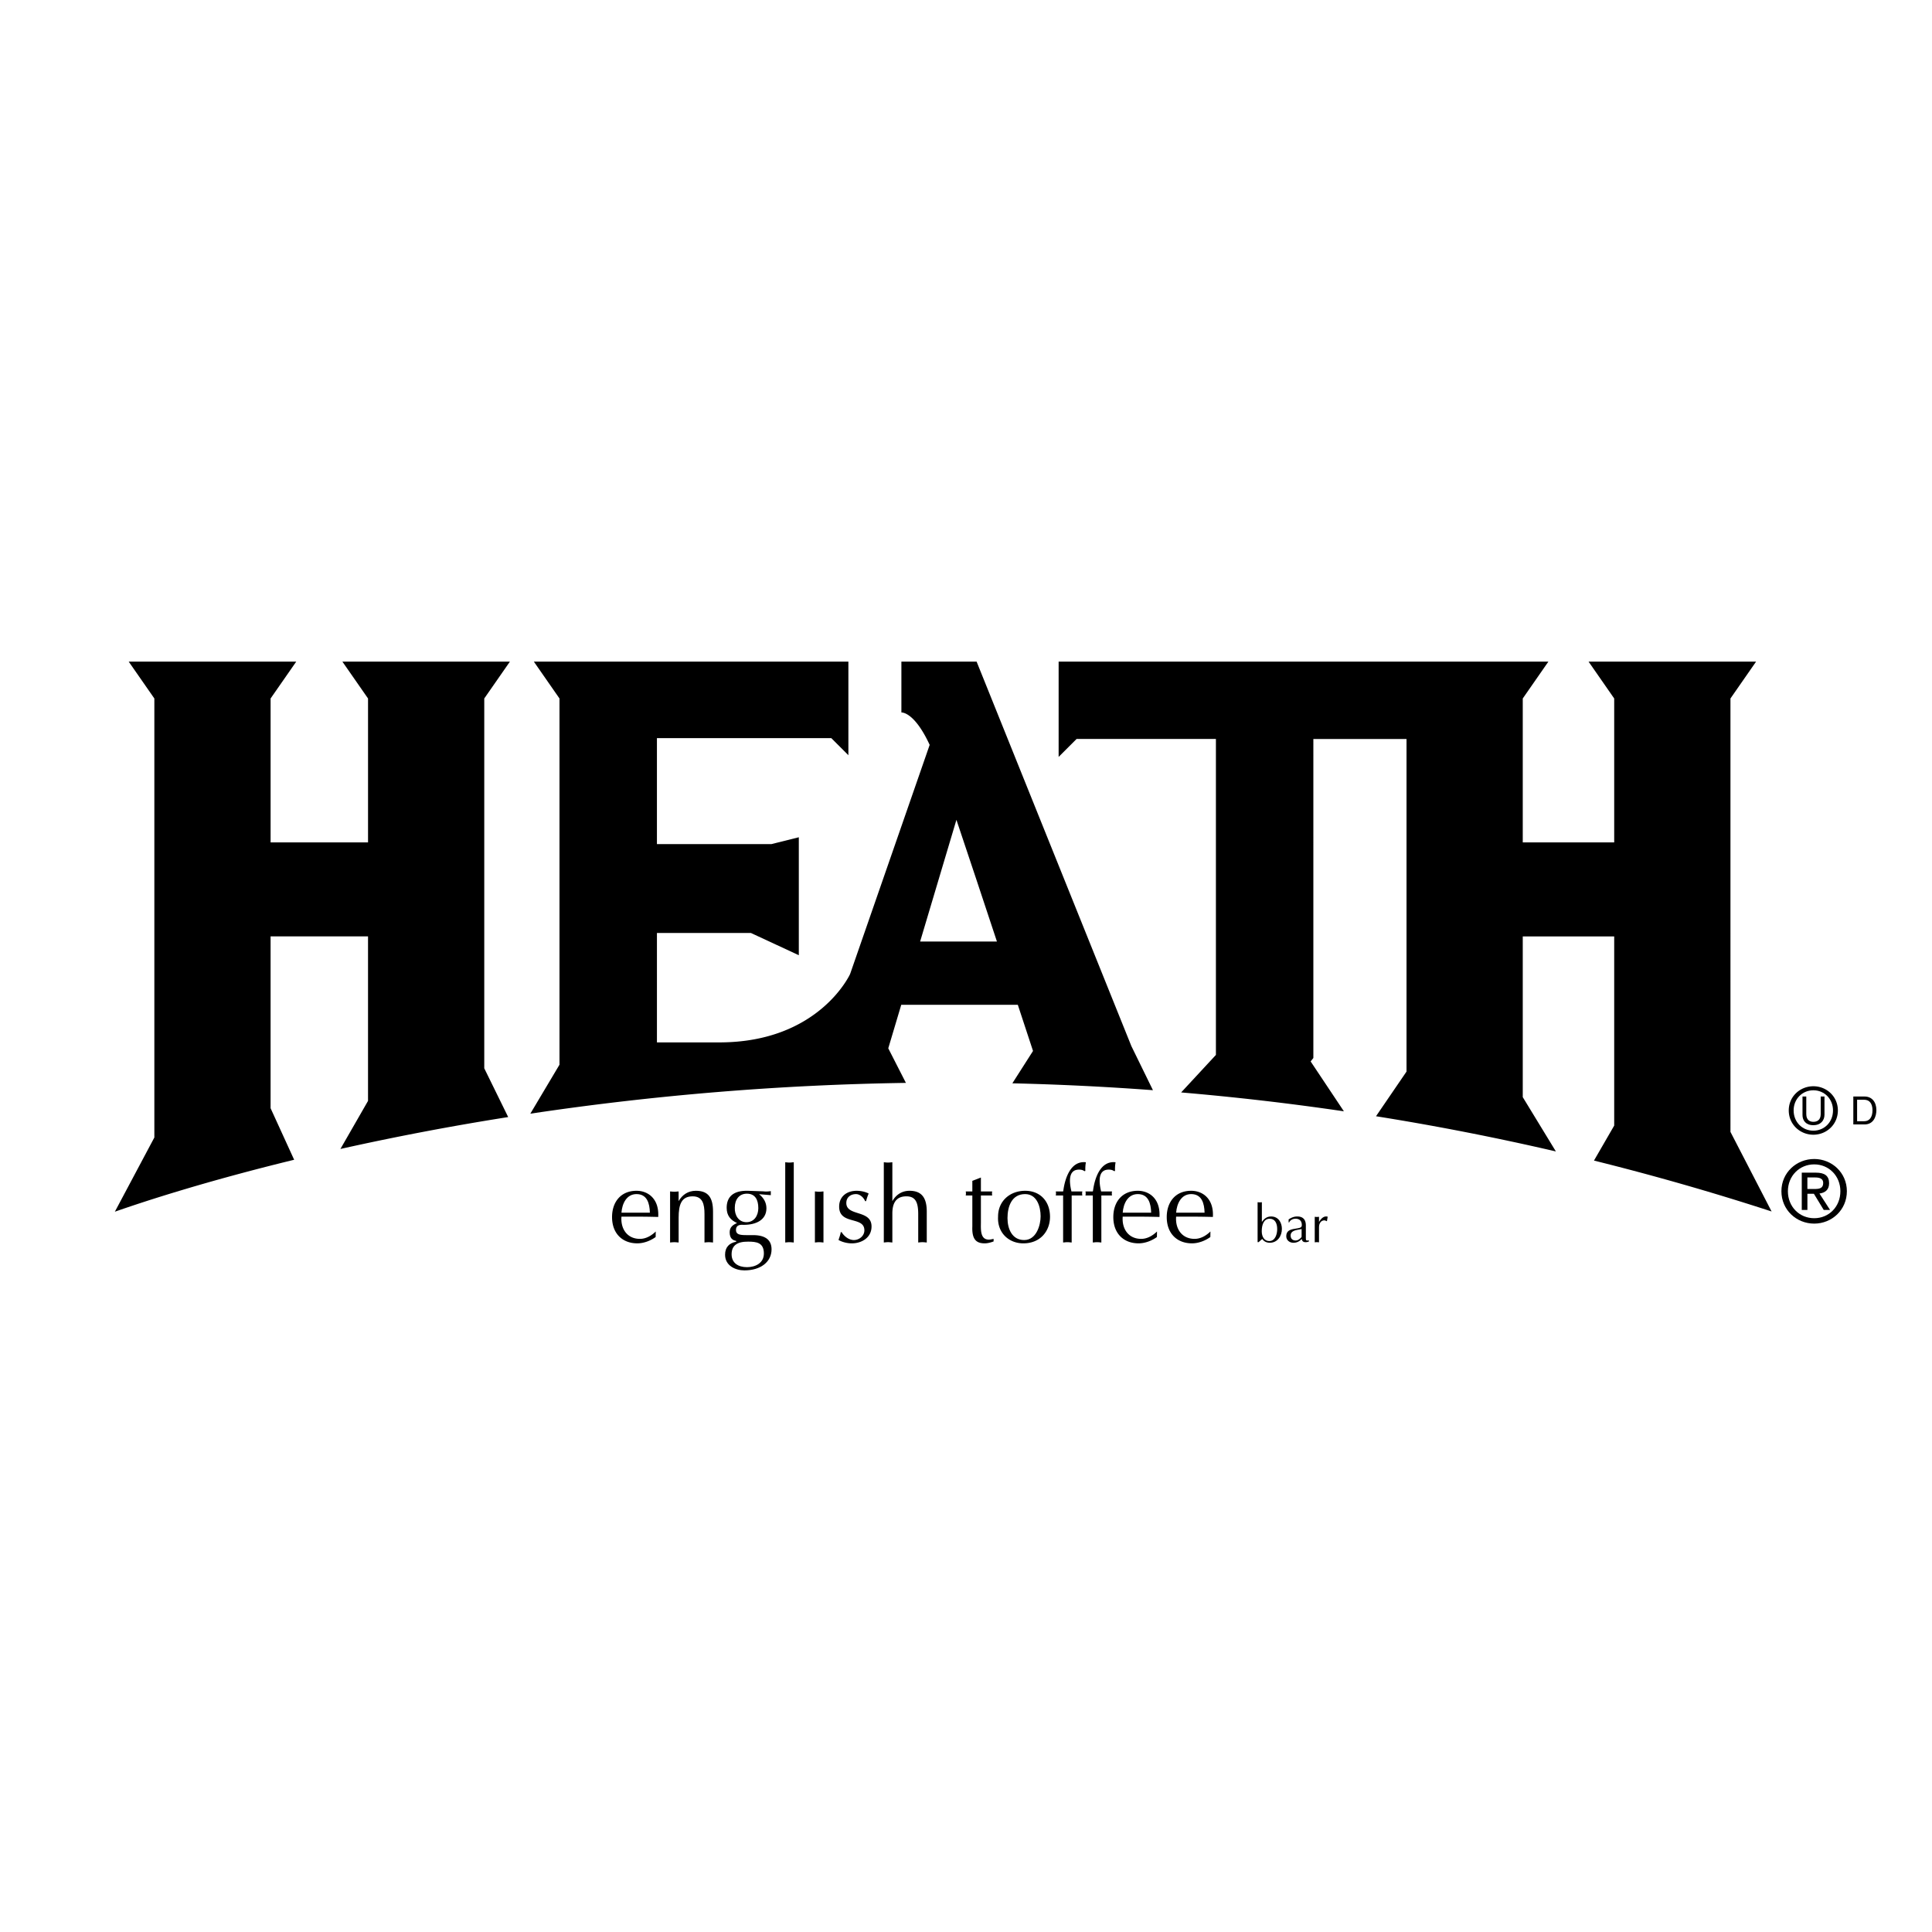 <svg xmlns="http://www.w3.org/2000/svg" width="2500" height="2500" viewBox="0 0 192.756 192.756"><g fill-rule="evenodd" clip-rule="evenodd"><path fill="#fff" d="M0 0h192.756v192.756H0V0z"/><path d="M15.399 113.49l-3.94 7.402c2.89-1.012 9.064-3.035 17.889-5.182l-2.352-5.145v-17.14h9.722v16.412l-2.755 4.795a270.008 270.008 0 0 1 16.739-3.182l-2.387-4.865V69.688l2.559-3.678H34.16l2.559 3.678v14.357h-9.722V69.688l2.559-3.678H12.841l2.559 3.678v43.802h-.001zM121.312 73.728v31.521l-3.469 3.744c5.299.451 10.719 1.07 16.238 1.883l-3.318-4.977.271-.342V73.728h9.295v33.183l-3.045 4.457a260.67 260.67 0 0 1 17.947 3.512l-3.305-5.418V93.426h9.123v18.873l-2.018 3.492a258.52 258.52 0 0 1 17.721 5.078l-4.104-7.939V69.688l2.557-3.678h-16.713l2.557 3.678v14.357h-9.123V69.688l2.557-3.678H105.62v9.508l1.791-1.791h13.901v.001zM55.82 106.225l-2.909 4.887a281.96 281.96 0 0 1 37.472-3.072l-1.76-3.449 1.295-4.342h11.63l1.516 4.605-2.062 3.229c4.564.105 9.246.33 14.027.686l-2.15-4.395L97.436 66.01h-7.504v5.074s1.269-.124 2.821 3.233l-7.938 22.861S81.732 104 71.771 104h-6.228V93.085h9.38l4.775 2.217V83.534l-2.729.682H65.542V73.642h17.396l1.706 1.706V66.01H53.262l2.558 3.678v36.537z"/><path d="M95.423 81.795c1.202 3.574 2.694 8.071 4.042 12.143h-7.664l3.622-12.143z" fill="#fff"/><path d="M65.414 123.42c-.522.373-1.183.629-1.833.629-1.471 0-2.516-.969-2.516-2.621 0-1.482.853-2.623 2.441-2.623 1.183 0 2.271.832 2.164 2.611a74.92 74.92 0 0 0-2.164-.031h-1.503c-.096 1.193.554 2.217 1.844 2.217.725 0 1.29-.459 1.578-.736l-.011.554z"/><path d="M64.838 120.99c-.021-.928-.277-1.855-1.332-1.855-1.002 0-1.439.959-1.503 1.855h2.835z" fill="#fff"/><path d="M66.853 118.869c.139.01.277.031.427.031.138 0 .266-.021.426-.031v.969c.373-.65.96-1.033 1.717-1.033 1.236 0 1.716.672 1.716 2.078v3.082c-.16-.012-.288-.033-.426-.033-.149 0-.288.021-.426.033v-2.836c0-.992-.182-1.77-1.183-1.77-1.12 0-1.397.82-1.397 2.131v2.475c-.16-.012-.288-.033-.426-.033-.149 0-.288.021-.427.033v-5.096h-.001zM76.904 119.242l-1.172-.098c.437.342.735.811.735 1.408 0 1.162-1.034 1.652-2.271 1.652-.128 0-.768-.107-.768.512 0 .447.384.512 1.023.512h.682c1.258 0 1.845.512 1.845 1.418 0 1.246-1.077 2.1-2.708 2.1-.874 0-1.929-.447-1.929-1.566 0-.768.448-1.174 1.108-1.291v-.084c-.309-.055-.65-.215-.65-.863 0-.512.32-.736.735-.918-.64-.299-1.034-.734-1.034-1.523 0-1.035.597-1.748 2.153-1.695l1.482.053c.256.031.512.021.768-.021v.404h.001z"/><path d="M72.992 125.137c0 .863.65 1.289 1.535 1.289.768 0 1.685-.361 1.685-1.363 0-1.109-.768-1.184-1.567-1.184-1.109-.012-1.653.394-1.653 1.258zM74.474 121.938c.778 0 1.183-.67 1.183-1.396 0-.82-.298-1.449-1.141-1.449-.768 0-1.205.586-1.205 1.396-.031.757.385 1.449 1.163 1.449z" fill="#fff"/><path d="M78.343 115.959c.139.01.277.031.426.031.139 0 .266-.021.426-.031v8.006c-.16-.012-.288-.033-.426-.033-.149 0-.288.021-.426.033v-8.006zM82.158 123.965c-.16-.012-.288-.033-.427-.033-.149 0-.288.021-.427.033v-5.096c.139.01.277.031.427.031.139 0 .267-.021.427-.031v5.096zM83.968 122.93c.255.416.724.789 1.226.789.522 0 1.045-.404 1.045-.971 0-1.439-2.517-.5-2.517-2.365 0-1.023.779-1.578 1.738-1.578.555 0 1.013.16 1.205.277-.106.244-.191.5-.256.756h-.096c-.139-.352-.512-.703-.906-.703-.533 0-.97.309-.97.885 0 1.365 2.516.639 2.516 2.346 0 1.141-1.023 1.684-1.961 1.684-.438 0-.959-.117-1.333-.34.085-.258.181-.512.224-.779h.085v-.001zM88.177 115.959c.139.01.277.031.427.031.138 0 .266-.021.426-.031v3.879c.374-.65.96-1.033 1.717-1.033 1.236 0 1.716.734 1.716 2.078v3.082c-.16-.012-.288-.033-.426-.033-.149 0-.288.021-.427.033v-2.836c0-1.184-.277-1.77-1.183-1.77-.959 0-1.397.596-1.397 1.705v2.9c-.16-.012-.288-.033-.426-.033-.149 0-.288.021-.427.033v-8.005zM97.865 117.482v1.387h1.129a.884.884 0 0 0 0 .404h-1.129v2.676c0 .65-.098 1.727.787 1.727.16 0 .32-.043.48-.074v.256c-.287.107-.586.191-.895.191-.811 0-1.28-.373-1.227-1.674v-3.102h-.661a.862.862 0 0 0 0-.404h.661v-1.057l.855-.33zM102.287 118.805c1.459 0 2.473 1.012 2.473 2.602 0 1.354-.906 2.643-2.666 2.643-1.439 0-2.611-1.055-2.516-2.676 0-1.536 1.174-2.569 2.709-2.569z"/><path d="M100.518 121.533c0 1.055.447 2.186 1.662 2.186 1.248 0 1.643-1.535 1.643-2.367 0-.959-.363-2.217-1.547-2.217-1.354 0-1.758 1.267-1.758 2.398z" fill="#fff"/><path d="M106.068 119.273h-.734a.889.889 0 0 0 0-.404h.734l.021-.086c.16-1.193.715-2.996 2.25-2.824a3.925 3.925 0 0 0-.053.852l-.053.043-.215-.107a1.127 1.127 0 0 0-.373-.053c-1.066 0-.98 1.205-.746 2.176h1.088a.836.836 0 0 0 0 .404h-1.066v4.691c-.16-.012-.287-.033-.426-.033-.15 0-.289.021-.428.033v-4.692h.001zM109.031 119.273h-.736a.836.836 0 0 0 0-.404h.736l.021-.086c.16-1.193.713-2.996 2.248-2.824a3.925 3.925 0 0 0-.053.852l-.053.043-.213-.107a1.134 1.134 0 0 0-.373-.053c-1.066 0-.982 1.205-.748 2.176h1.088a.889.889 0 0 0 0 .404h-1.066v4.691c-.16-.012-.287-.033-.426-.033-.148 0-.287.021-.426.033v-4.692h.001zM115.426 123.42c-.523.373-1.184.629-1.834.629-1.471 0-2.516-.969-2.516-2.621 0-1.482.852-2.623 2.441-2.623 1.182 0 2.27.832 2.164 2.611a74.97 74.97 0 0 0-2.164-.031h-1.504c-.096 1.193.555 2.217 1.844 2.217.725 0 1.291-.459 1.578-.736l-.009.554z"/><path d="M114.85 120.99c-.021-.928-.277-1.855-1.332-1.855-1.002 0-1.439.959-1.504 1.855h2.836z" fill="#fff"/><path d="M120.756 123.42c-.523.373-1.184.629-1.834.629-1.473 0-2.516-.969-2.516-2.621 0-1.482.852-2.623 2.439-2.623 1.184 0 2.271.832 2.164 2.611a74.868 74.868 0 0 0-2.164-.031h-1.502c-.096 1.193.555 2.217 1.844 2.217.725 0 1.291-.459 1.578-.736l-.009.554z"/><path d="M120.18 120.99c-.021-.928-.277-1.855-1.334-1.855-1.002 0-1.438.959-1.502 1.855h2.836z" fill="#fff"/><path d="M125.471 119.945c.068.006.137.016.213.016.068 0 .133-.01.213-.016v1.973c.223-.332.506-.551.922-.551.752 0 1.076.646 1.076 1.238 0 .709-.438 1.385-1.205 1.385-.436 0-.66-.234-.756-.379-.129.098-.24.215-.363.32h-.1v-3.986z"/><path d="M125.885 122.844c0 .576.283.977.746.977.604 0 .795-.699.795-1.193 0-.576-.219-1.029-.74-1.035-.608-.007-.801.618-.801 1.251z" fill="#fff"/><path d="M130.287 123.5c0 .209-.016.314.299.246v.117a.767.767 0 0 1-.16.053c-.277.049-.506.006-.549-.309l-.049.047a1.045 1.045 0 0 1-.787.336c-.379 0-.709-.256-.709-.65 0-.607.484-.688.984-.768.422-.068.566-.102.566-.357 0-.395-.225-.623-.625-.623-.389 0-.596.25-.633.367h-.059v-.297c.256-.176.543-.295.857-.295.561 0 .863.295.863.896v1.237h.002z"/><path d="M129.861 122.621l-.188.037c-.361.068-.906.123-.906.607 0 .336.197.5.523.5.145 0 .324-.1.426-.201.037-.037.145-.129.145-.166v-.777z" fill="#fff"/><path d="M131.172 121.4c.07.006.139.016.213.016.07 0 .133-.01.213-.016v.533l.027-.064c.176-.277.404-.502.672-.502.074 0 .117.006.166.027l-.076.447c-.08-.021-.158-.084-.25-.084a.48.48 0 0 0-.342.133c-.186.213-.197.389-.197.678v1.379c-.08-.004-.143-.016-.213-.016-.074 0-.143.012-.213.016V121.4zM178.465 110.787c0-1.389 1.125-2.412 2.457-2.412 1.316 0 2.443 1.023 2.443 2.412 0 1.4-1.127 2.424-2.443 2.424-1.332 0-2.457-1.023-2.457-2.424z"/><path d="M180.922 112.807c1.094 0 1.957-.855 1.957-2.02 0-1.146-.863-2.01-1.957-2.01-1.107 0-1.971.863-1.971 2.01 0 1.164.863 2.02 1.971 2.02z" fill="#fff"/><path d="M177.732 118.848c0-1.852 1.5-3.215 3.273-3.215 1.758 0 3.258 1.363 3.258 3.215 0 1.867-1.5 3.232-3.258 3.232-1.773 0-3.273-1.365-3.273-3.232z"/><path d="M181.006 121.541c1.459 0 2.609-1.143 2.609-2.693 0-1.527-1.15-2.678-2.609-2.678-1.475 0-2.627 1.15-2.627 2.678 0 1.55 1.152 2.693 2.627 2.693z" fill="#fff"/><path d="M180.324 120.715h-.562v-3.719h1.416c.877 0 1.312.324 1.312 1.059 0 .664-.418.955-.963 1.023l1.057 1.637h-.631l-.98-1.611h-.648v1.611h-.001z"/><path d="M180.998 118.625c.479 0 .904-.033.904-.605 0-.461-.418-.545-.811-.545h-.768v1.15h.675z" fill="#fff"/><path d="M182.029 109.4v1.807c0 .57-.357 1.053-1.121 1.053-.75 0-1.072-.482-1.072-1.002V109.4h.377v1.754c0 .605.369.771.707.771.346 0 .732-.158.732-.764V109.4h.377zM184.906 109.4h1.129c.727 0 1.172.551 1.172 1.354 0 .625-.271 1.432-1.188 1.432h-1.113V109.4z"/><path d="M185.283 111.863h.729c.488 0 .807-.385.807-1.086 0-.703-.322-1.055-.834-1.055h-.701v2.141h-.001z" fill="#fff"/></g></svg>